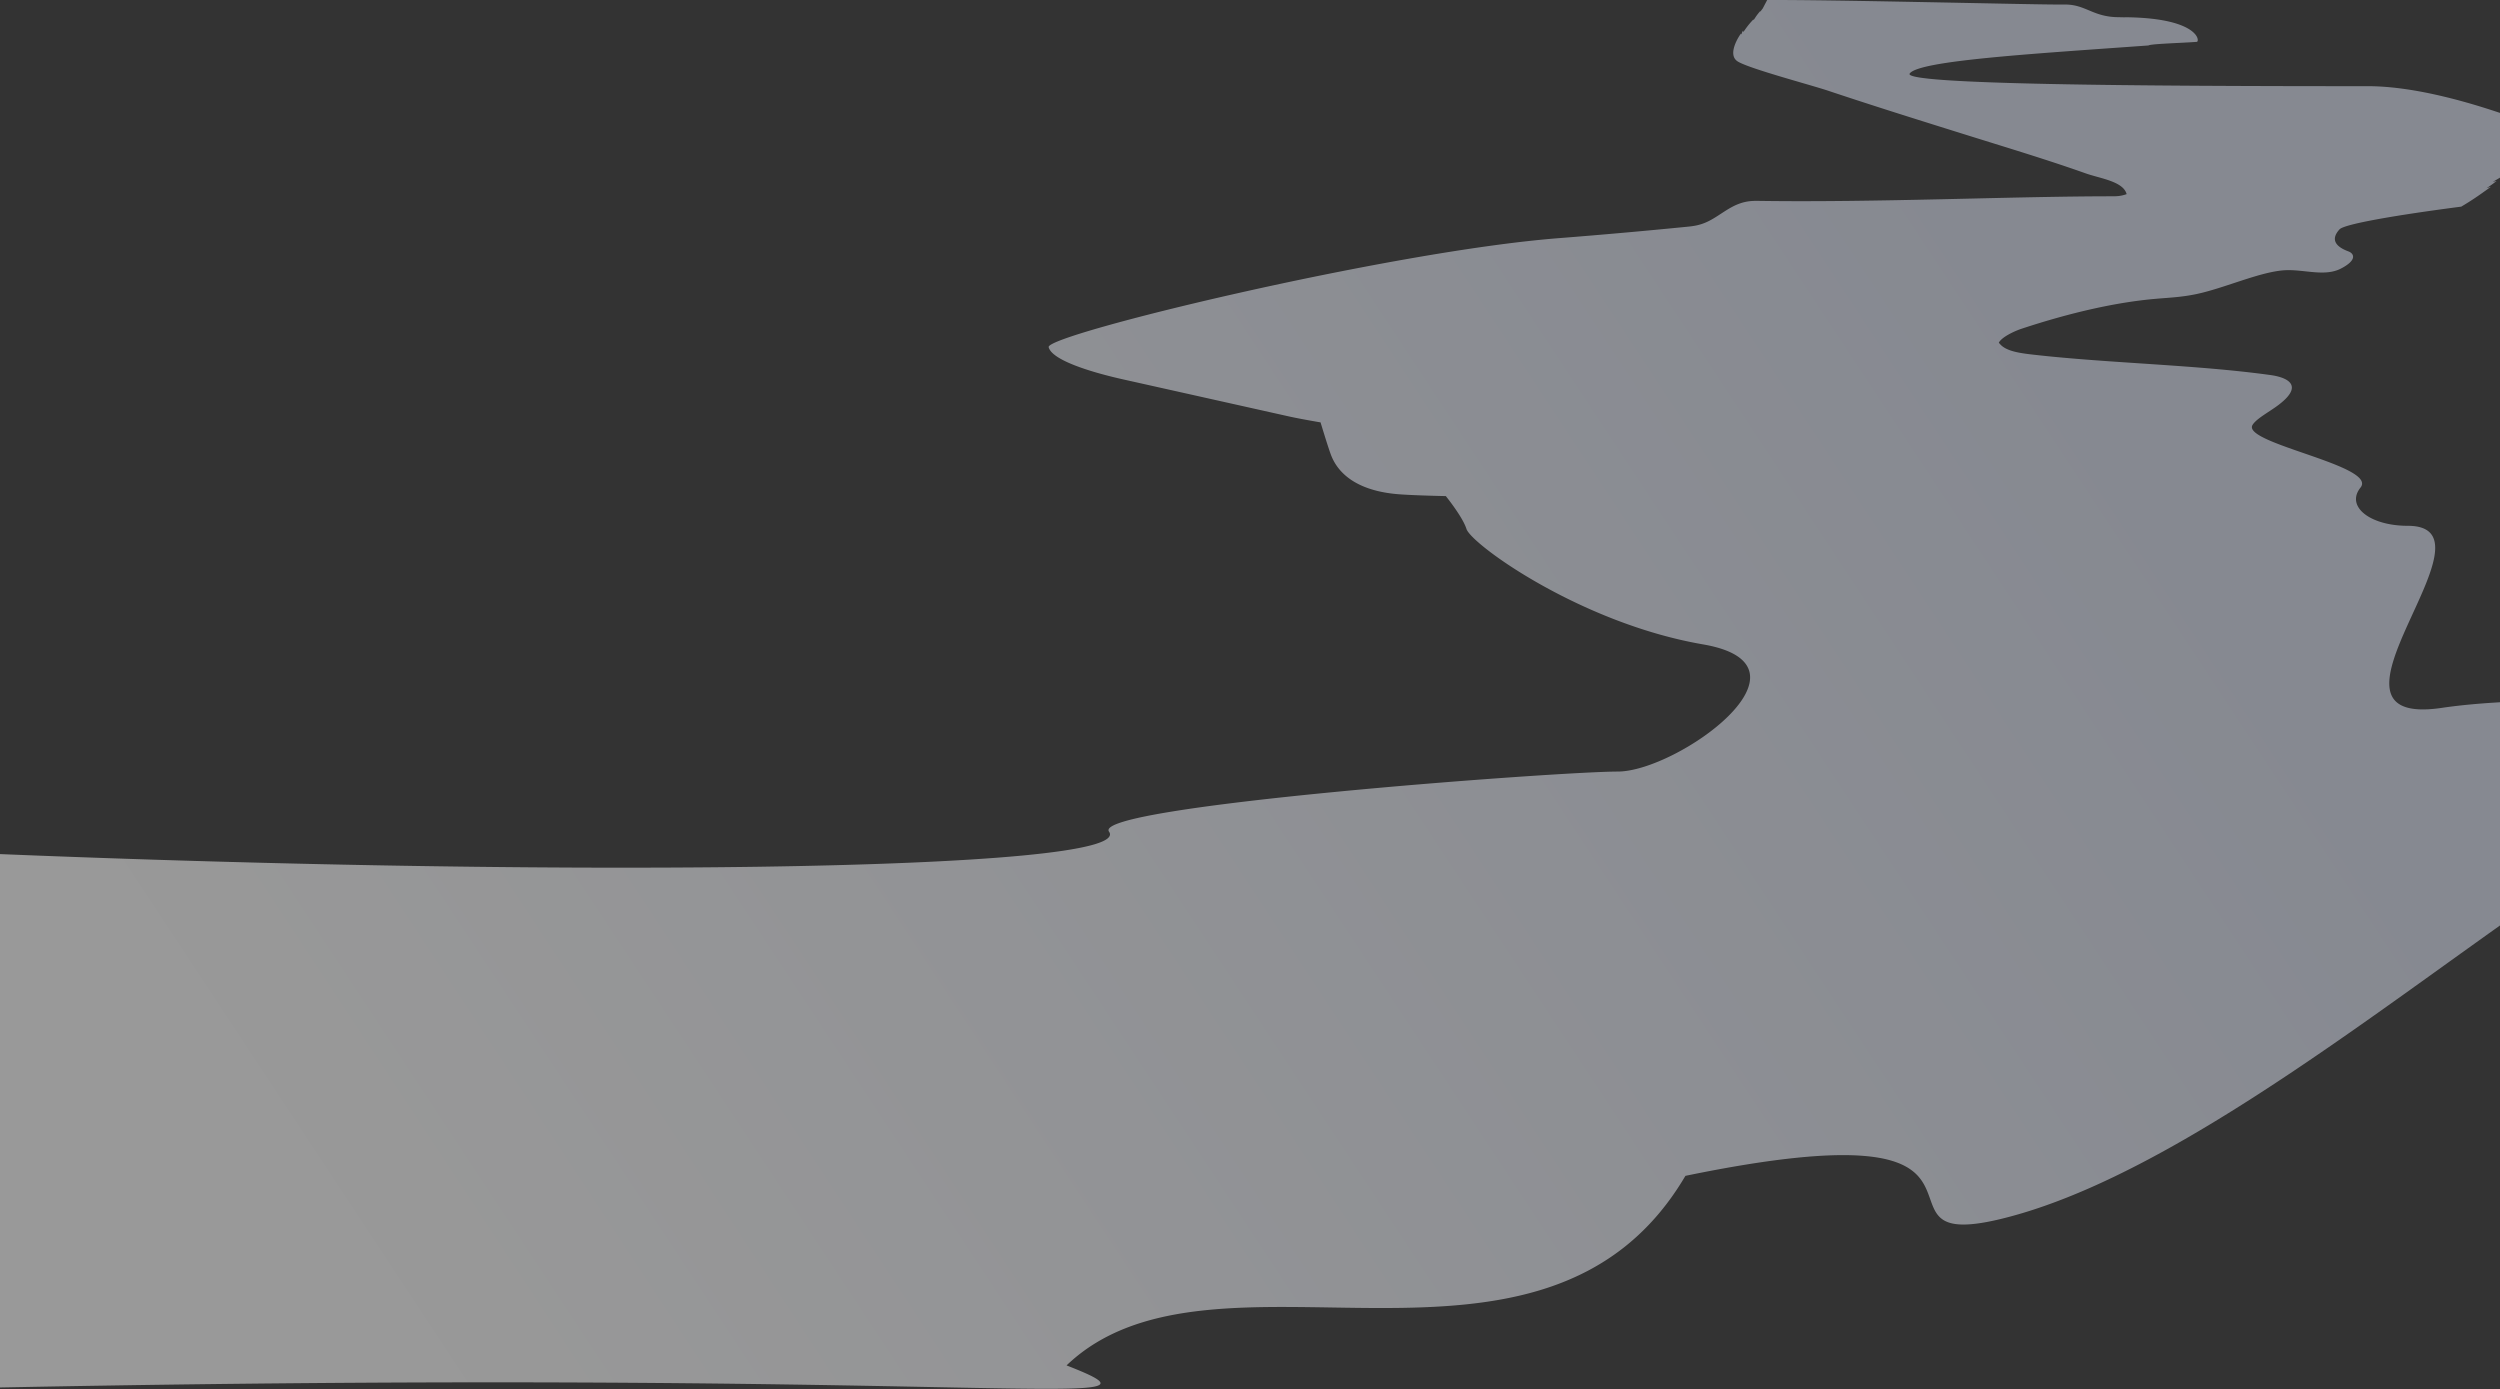 <svg width="1600" height="889" viewBox="0 0 1600 889" xmlns="http://www.w3.org/2000/svg">
    <rect x="0" y="0" width="1600" height="889" fill="#333333" stroke="none"/>
    <defs>
        <linearGradient x1="75.873%" y1="38.538%" x2="6.239%" y2="60.486%" id="f91sc1qcoa">
            <stop stop-color="#DAE0F0" offset="0%"/>
            <stop stop-color="#FFF" offset="100%"/>
        </linearGradient>
    </defs>
    <path d="M1321.652 6330.899c13.361.007 17.802 8.017 34.29 8.11 1.509.031 3.015.066 4.529.1-.38-.024-.756-.052-1.134-.078 45.915.27 48.813 14.378 46.762 15.744-9.622.748-29.689 1.259-31.046 2.313-75.135 5.41-146.566 9.661-152.834 17.927-5.39 7.112 147.232 8.154 294.399 8.144 59.029.532 145.028 40.824 156.993 48.763 11.964 7.939-35.54 13.613-49.575 22.512-7.986.868-15.842 1.762-23.49 2.666 3.887-5.693 7.486-10.654 8.271-11.442-.019.35.169.604.531.726.035-1.049.543-2.317 1.482-3.688.013.635-.323 1.195.422 1.195 4.06-6.001 6.23-8.431 9.48-11.969.01.433-.056.626.228.626 2.037-3.129 2.728-4.411 6.321-8.669-.3.645.14.278.146.617 1.311-2.336 7.058-9.137 9.474-11.452-3.74 3.251-8.137 6.775-12.816 9.612.87-.32 1.391-.607 2.61-1.303-11.244 8.976-19.346 16.476-31.375 23.034l2.51-.583a63.668 63.668 0 0 1-6.484 4.625l2.856-.899c-8.327 6.02-12.133 8.622-18.99 12.715-42.997 5.598-74.839 11.209-77.898 14.538-8.063 8.767 2.37 12.867 5.724 14.13 3.36 1.259 5.994 5.36-4.824 10.96-6.772 3.51-14.693 2.644-22.758 1.78-4.83-.517-9.713-1.032-14.426-.613-14.783 1.315-34.452 10.028-51.564 14.3-11.403 2.846-20.567 3.08-30.233 3.938-24.812 2.195-53.758 8.666-85.244 19.054-5.081 1.675-12.985 5.496-14.74 9.003.191.294.468.525.696.793 4.049 4.796 13.129 5.937 22.086 6.94 3.07.345 6.165.672 9.274.985 24.882 2.482 50.855 3.961 76.491 5.747 12.815.894 25.55 1.86 38.024 3.067 9.35.908 18.551 1.953 27.533 3.197.435.061.91.134 1.41.219 1.498.259 3.236.64 4.913 1.193.562.183 1.117.383 1.654.607 1.067.449 2.071.978 2.917 1.602.214.155.418.315.604.486 1.714 1.515 2.527 3.534 1.444 6.21-.965 2.381-3.43 5.282-8.093 8.815-2.183 1.654-4.741 3.303-7.202 4.93-.818.542-1.629 1.083-2.41 1.617a57.9 57.9 0 0 0-3.28 2.4 25.255 25.255 0 0 0-1.818 1.58c-.81.781-1.471 1.56-1.913 2.327-.318.55-.426 1.105-.353 1.67.052.374.185.75.395 1.129.208.379.498.76.854 1.143.36.384.787.772 1.282 1.158 1.982 1.55 5.002 3.135 8.699 4.744 8.309 3.625 20.01 7.39 30.826 11.228 1.2.429 2.389.857 3.562 1.285 1.177.428 2.33.858 3.462 1.291 2.835 1.075 5.53 2.157 7.99 3.242.984.433 1.932.866 2.835 1.3.902.434 1.76.871 2.576 1.304.808.437 1.57.875 2.278 1.31 4.946 3.056 7.199 6.13 4.747 9.189-3.341 4.168-3.66 8.362-1.659 12.07.726 1.352 1.76 2.637 3.065 3.832a22.85 22.85 0 0 0 3.381 2.533c1.693 1.05 3.637 1.99 5.794 2.8 1.073.409 2.205.78 3.386 1.117.585.17 1.19.327 1.806.475 1.223.304 2.5.565 3.813.788 3.292.553 6.847.857 10.602.857 62.913 0-70.234 130.157 21.856 116.521 92.09-13.636 311.308 2.342 170.764 57.651-107.166 42.174-305.153 233.874-453.308 269.523-94.935 22.843 30.226-75.405-201.562-27.668-90.671 153.877-302.072 31.265-396.077 121.32 82.514 32.279-50.794 0-730.593 15.138v-344.43c391.078 17.67 776.031 13.563 757.773-12.32-11.55-16.375 287.575-38.448 325.566-38.448 37.991 0 133.01-67.87 54.595-81.394-78.414-13.525-148.312-64.047-151.404-73.9-2.407-7.681-13.2-21.008-13.2-21.008s-19.668-.379-29.926-1.16c-23.098-1.745-38.292-10.665-43.758-25.68-2.045-5.6-6.488-20.33-6.488-20.33s-12.599-2.112-20.373-3.848c-35.206-7.862-70.412-15.726-105.616-23.59-22.834-5.098-46.05-12.694-48.026-20.701-1.97-8.015 217.847-61.275 326.493-69.77a3916.564 3916.564 0 0 0 82.413-7.327c3.872-.389 8.14-.906 13.476-3.567a51.139 51.139 0 0 0 3.91-2.197c.65-.395 1.301-.809 1.95-1.223 3.251-2.084 6.5-4.328 9.773-6.001a34.4 34.4 0 0 1 4.771-2.023 28.967 28.967 0 0 1 6.16-1.34c1.876-.196 3.603-.2 5.23-.177 75.061 1.122 163.264-2.936 226.168-2.936 1.457 0 2.883 0 4.42-.17 1.547-.174 3.21-.522 5.145-1.213-2.168-8.222-17.055-10.038-26.202-13.287-23.706-8.421-48.564-15.923-73.178-23.61-30.757-9.612-61.536-19.208-91.7-29.3-11.288-3.775-51.036-14.252-57.972-18.809-6.937-4.557 1.48-16.992 2.273-17.784-.012.235.114.407.355.494.022-.704.366-1.55.993-2.463.004.428-.217.8.279.807 2.714-3.99 4.169-5.604 6.34-7.95.004.292-.04.422.15.424 1.359-2.08 1.823-2.936 4.23-5.763-.204.433.091.188.093.419.26-.464.807-1.207 1.457-2.042l2.81-5.365c39.422-.285 166.96 2.892 185.644 2.88h5.028z" transform="translate(0 -6328)" fill="url(#f91sc1qcoa)" fill-rule="evenodd" opacity=".5"/>
</svg>
